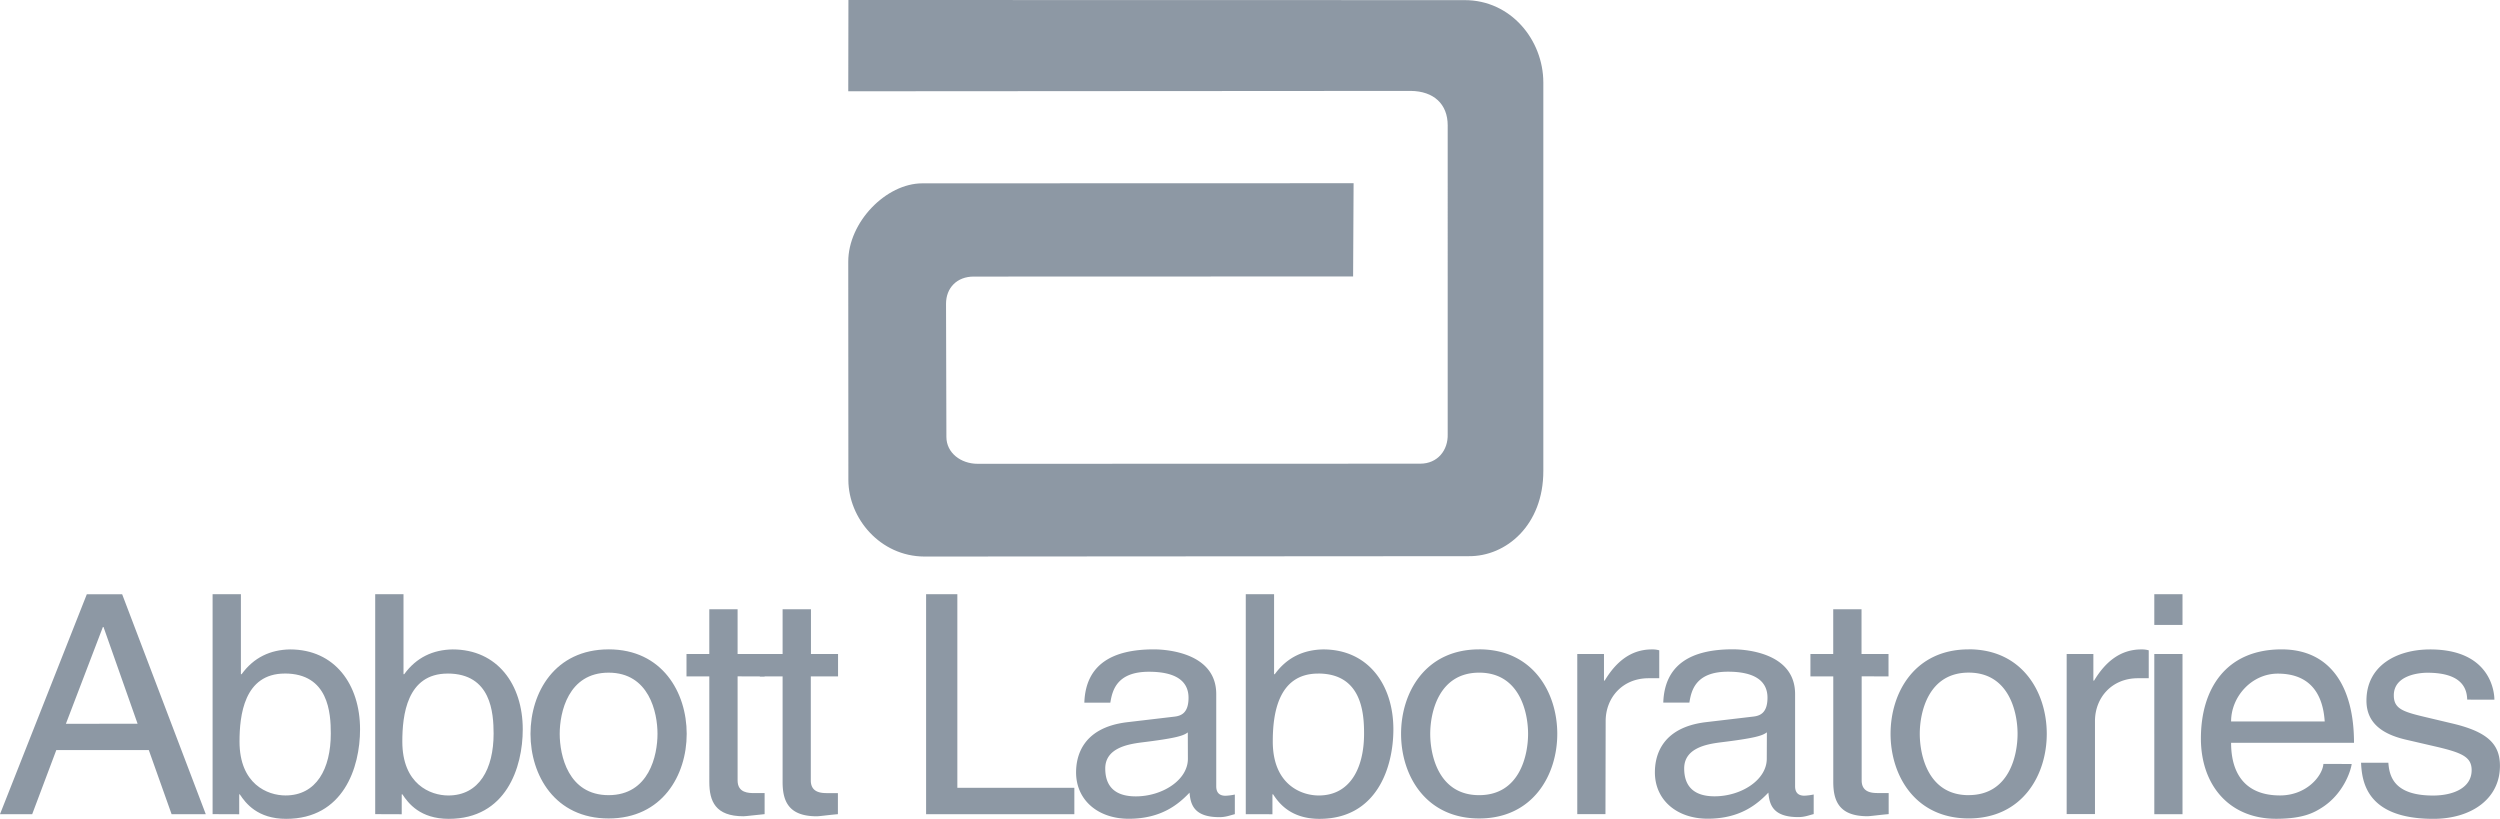 <svg xmlns="http://www.w3.org/2000/svg" viewBox="0 0 2373.75 777.43"><defs><style>.cls-1{fill:#8d98a4;}</style></defs><title>abbot_5</title><g id="Layer_2" data-name="Layer 2"><g id="Layer_1-2" data-name="Layer 1"><path class="cls-1" d="M1465.39,447.09c.11,51.49-35.3,81.43-71,81l-516.75.35c-41.94-.23-72-36.23-72.11-72.69l-.11-207.24c0-37.62,35.88-74.43,70.36-74.43l409.46-.12-.46,88.53-360.31.12c-15.73,0-26.21,10.6-26.21,25.86l.35,126.39c0,15.15,13.75,25.52,29.7,25.52l420.19-.12c16.54,0,26.56-12.82,26.09-28V119.05c0-20.27-13.28-32.5-35.06-32.73l-534.11.35L805.58,0l584.9.12c44.27-.12,74.79,38,74.91,78.05V447.09ZM53.46,712.2,30.57,773.06H0L82.42,564.27H116l79.38,208.79H162.93L141.29,712.2Zm77.19-25L98.27,595.32H97.7L62.57,687.23Zm71.21,85.83V564.17h26.87v76h.67c11.58-16,27.44-23.26,46-23.55,42.44,0,66.47,33.24,66.47,75.87,0,36.37-15.86,85-70.17,85-27.16,0-38.46-14.81-44-23.26h-.57v18.89Zm68.56-133.5c-38.74,0-43,39.88-43,64.57,0,40.45,26.58,51.18,43.67,51.18,29.34,0,43-25.26,43-58.78,0-19.46-2.09-57-43.68-57Zm85.83,133.5V564.17h26.87v76h.67c11.58-16,27.44-23.26,46-23.55,42.44,0,66.56,33.24,66.56,75.87,0,36.37-15.86,85-70.26,85-27.16,0-38.46-14.81-44-23.26h-.66v18.89ZM425,639.56c-38.84,0-43,39.88-43,64.57,0,40.45,26.59,51.18,43.68,51.18,29.34,0,43-25.26,43-58.78-.09-19.46-2.18-57-43.67-57Zm152.87-23c51,0,74.15,41,74.15,80.24s-23.17,80.33-74.15,80.33-74.16-41-74.16-80.33S526.88,616.58,577.87,616.58Zm0,138.44c38.45,0,46.43-37.79,46.43-58.2s-8-58.11-46.43-58.11-46.43,37.79-46.43,58.11S539.41,755,577.87,755Zm122.48-112.8v98.84c0,12,10.64,12,16.14,12H726v20c-9.78.86-17.38,2-20.13,2-26.59,0-32.38-14.25-32.38-32.57V642.22H651.83V621h21.65V578.51h26.87V621H726v21.27Z"/><path class="cls-1" d="M769.86,642.22v98.84c0,12,10.73,12,16.23,12h9.5v20c-9.78.86-17.38,2-20.13,2-26.59,0-32.38-14.25-32.38-32.57V642.22H721.43V621h21.65V578.51H770V621h25.73v21.27ZM909,748h111.09v25.06H879.33V564.17H909V748Zm120.58-80.81c1.24-36.36,26.59-50.61,66-50.61,12.81,0,59.24,3.52,59.24,42.45v87.54c0,6.46,3.42,9,8.83,9a54.7,54.7,0,0,0,8.83-1.14v18.61c-4.55,1.14-8.54,2.85-14.62,2.85-23.83,0-27.44-11.58-28.39-23.26-10.35,10.82-26.58,24.78-57.73,24.78-29.24,0-50-17.76-50-44,0-12.73,4-42.35,48.52-47.67l44.25-5.22c6.46-.66,14-2.94,14-18,0-15.95-12.25-24.69-37.6-24.69-30.48,0-34.75,17.66-36.65,29.34Zm98.28,28.2c-4.27,3.23-10.92,5.51-44.25,9.59-13.1,1.71-34.18,5.51-34.18,24.69,0,16.62,8.83,26.49,29,26.49,25.07,0,49.47-15.38,49.47-35.7l-.09-25.07Zm55,77.67V564.17h26.88v76h.66c11.58-16,27.44-23.26,46.05-23.55,42.35,0,66.56,33.24,66.56,75.87,0,36.37-15.86,85-70.17,85-27.15,0-38.55-14.81-44-23.26h-.66v18.89Zm68.75-133.5c-38.84,0-43.11,39.88-43.11,64.57,0,40.45,26.59,51.18,43.68,51.18,29.24,0,43-25.26,43-58.78,0-19.46-2.18-57-43.58-57Zm152.87-23c51,0,74.15,41,74.15,80.24s-23.26,80.33-74.15,80.33-74.16-41-74.16-80.33S1353.42,616.58,1404.41,616.58Zm0,138.44c38.45,0,46.43-37.79,46.43-58.2s-8-58.11-46.43-58.11S1358,676.5,1358,696.82,1366,755,1404.41,755Zm119.92,18h-26.78V621h25.36v25.26h.66c10.63-17.66,24.69-29.63,44.82-29.63a22.7,22.7,0,0,1,7,.86v26.49h-10.06c-25,0-40.83,18.61-40.83,40.73l-.19,88.4Zm54.88-105.87c1.24-36.36,26.59-50.61,66-50.61,12.82,0,59.16,3.52,59.16,42.45v87.54c0,6.46,3.41,9,8.83,9a55,55,0,0,0,8.83-1.14v18.61c-4.66,1.14-8.55,2.85-14.63,2.85-23.83,0-27.44-11.58-28.39-23.26-10.35,10.82-26.58,24.78-57.63,24.78-29.34,0-50.13-17.76-50.13-44,0-12.73,4-42.35,48.51-47.67l44.35-5.22c6.45-.66,14.05-2.94,14.05-18,0-15.95-12.25-24.69-37.51-24.69-30.57,0-34.84,17.66-36.65,29.34Zm98.37,28.2c-4.27,3.23-11,5.51-44.34,9.59-13.2,1.71-34.18,5.51-34.18,24.69,0,16.62,8.83,26.49,28.86,26.49,25.07,0,49.56-15.38,49.56-35.7l.1-25.07Zm90-53.17v98.84c0,12,10.64,12,16.14,12h9.5v20c-9.78.86-17.38,2-20.13,2-26.68,0-32.47-14.25-32.47-32.57V642.22H1719V621h21.65V578.51h26.87V621h25.63v21.27Zm101.6-25.64c51.08,0,74.15,41,74.15,80.24s-23.16,80.33-74.15,80.33-74.16-41-74.16-80.33S1818.2,616.58,1869.19,616.58Zm0,138.44c38.55,0,46.43-37.79,46.43-58.2s-8-58.11-46.43-58.11-46.43,37.79-46.43,58.11S1830.73,755,1869.19,755Zm119.92,18h-26.87V621h25.35v25.26h.67c10.63-17.66,24.78-29.63,44.91-29.63a23.05,23.05,0,0,1,7,.86v26.49H2030c-25,0-40.82,18.61-40.82,40.73v88.4ZM2045.51,621h26.78V773.06h-26.78Zm0-56.78h26.78v29.15h-26.78ZM2232.94,725.4c-1,7.21-8.26,28.77-28.39,41.49-7.31,4.65-17.66,10.54-43.39,10.54-44.82,0-71.4-32.28-71.4-76.24,0-47.1,23.83-84.61,76.62-84.61,46,0,68.75,34.95,68.75,88.69h-116.7c0,31.71,15.57,50,46.43,50,25.36,0,40.36-18.61,41.21-29.91ZM2207.31,685c-1.52-23.55-11.87-45.39-44.54-45.39-24.78,0-44.34,21.84-44.34,45.39Zm135.3-20.7c-.28-9.59-4-25.54-37.88-25.54-8.27,0-31.81,2.56-31.81,21.46,0,12.53,8.26,15.47,29,20.41l26.78,6.36c33.23,7.88,45,19.56,45,40.17,0,31.43-27.25,50.32-63.23,50.32-63.24,0-67.8-34.94-68.65-53.27h25.92c.95,12,4.56,31.15,42.44,31.15,19.28,0,36.65-7.31,36.65-24.12,0-12.25-8.83-16.33-31.81-21.84l-31.14-7.22c-22.31-5.31-36.93-16-36.93-36.93,0-33.42,29-48.62,60.48-48.62,57.16,0,61,40.17,61,47.67Z"/></g></g></svg>
